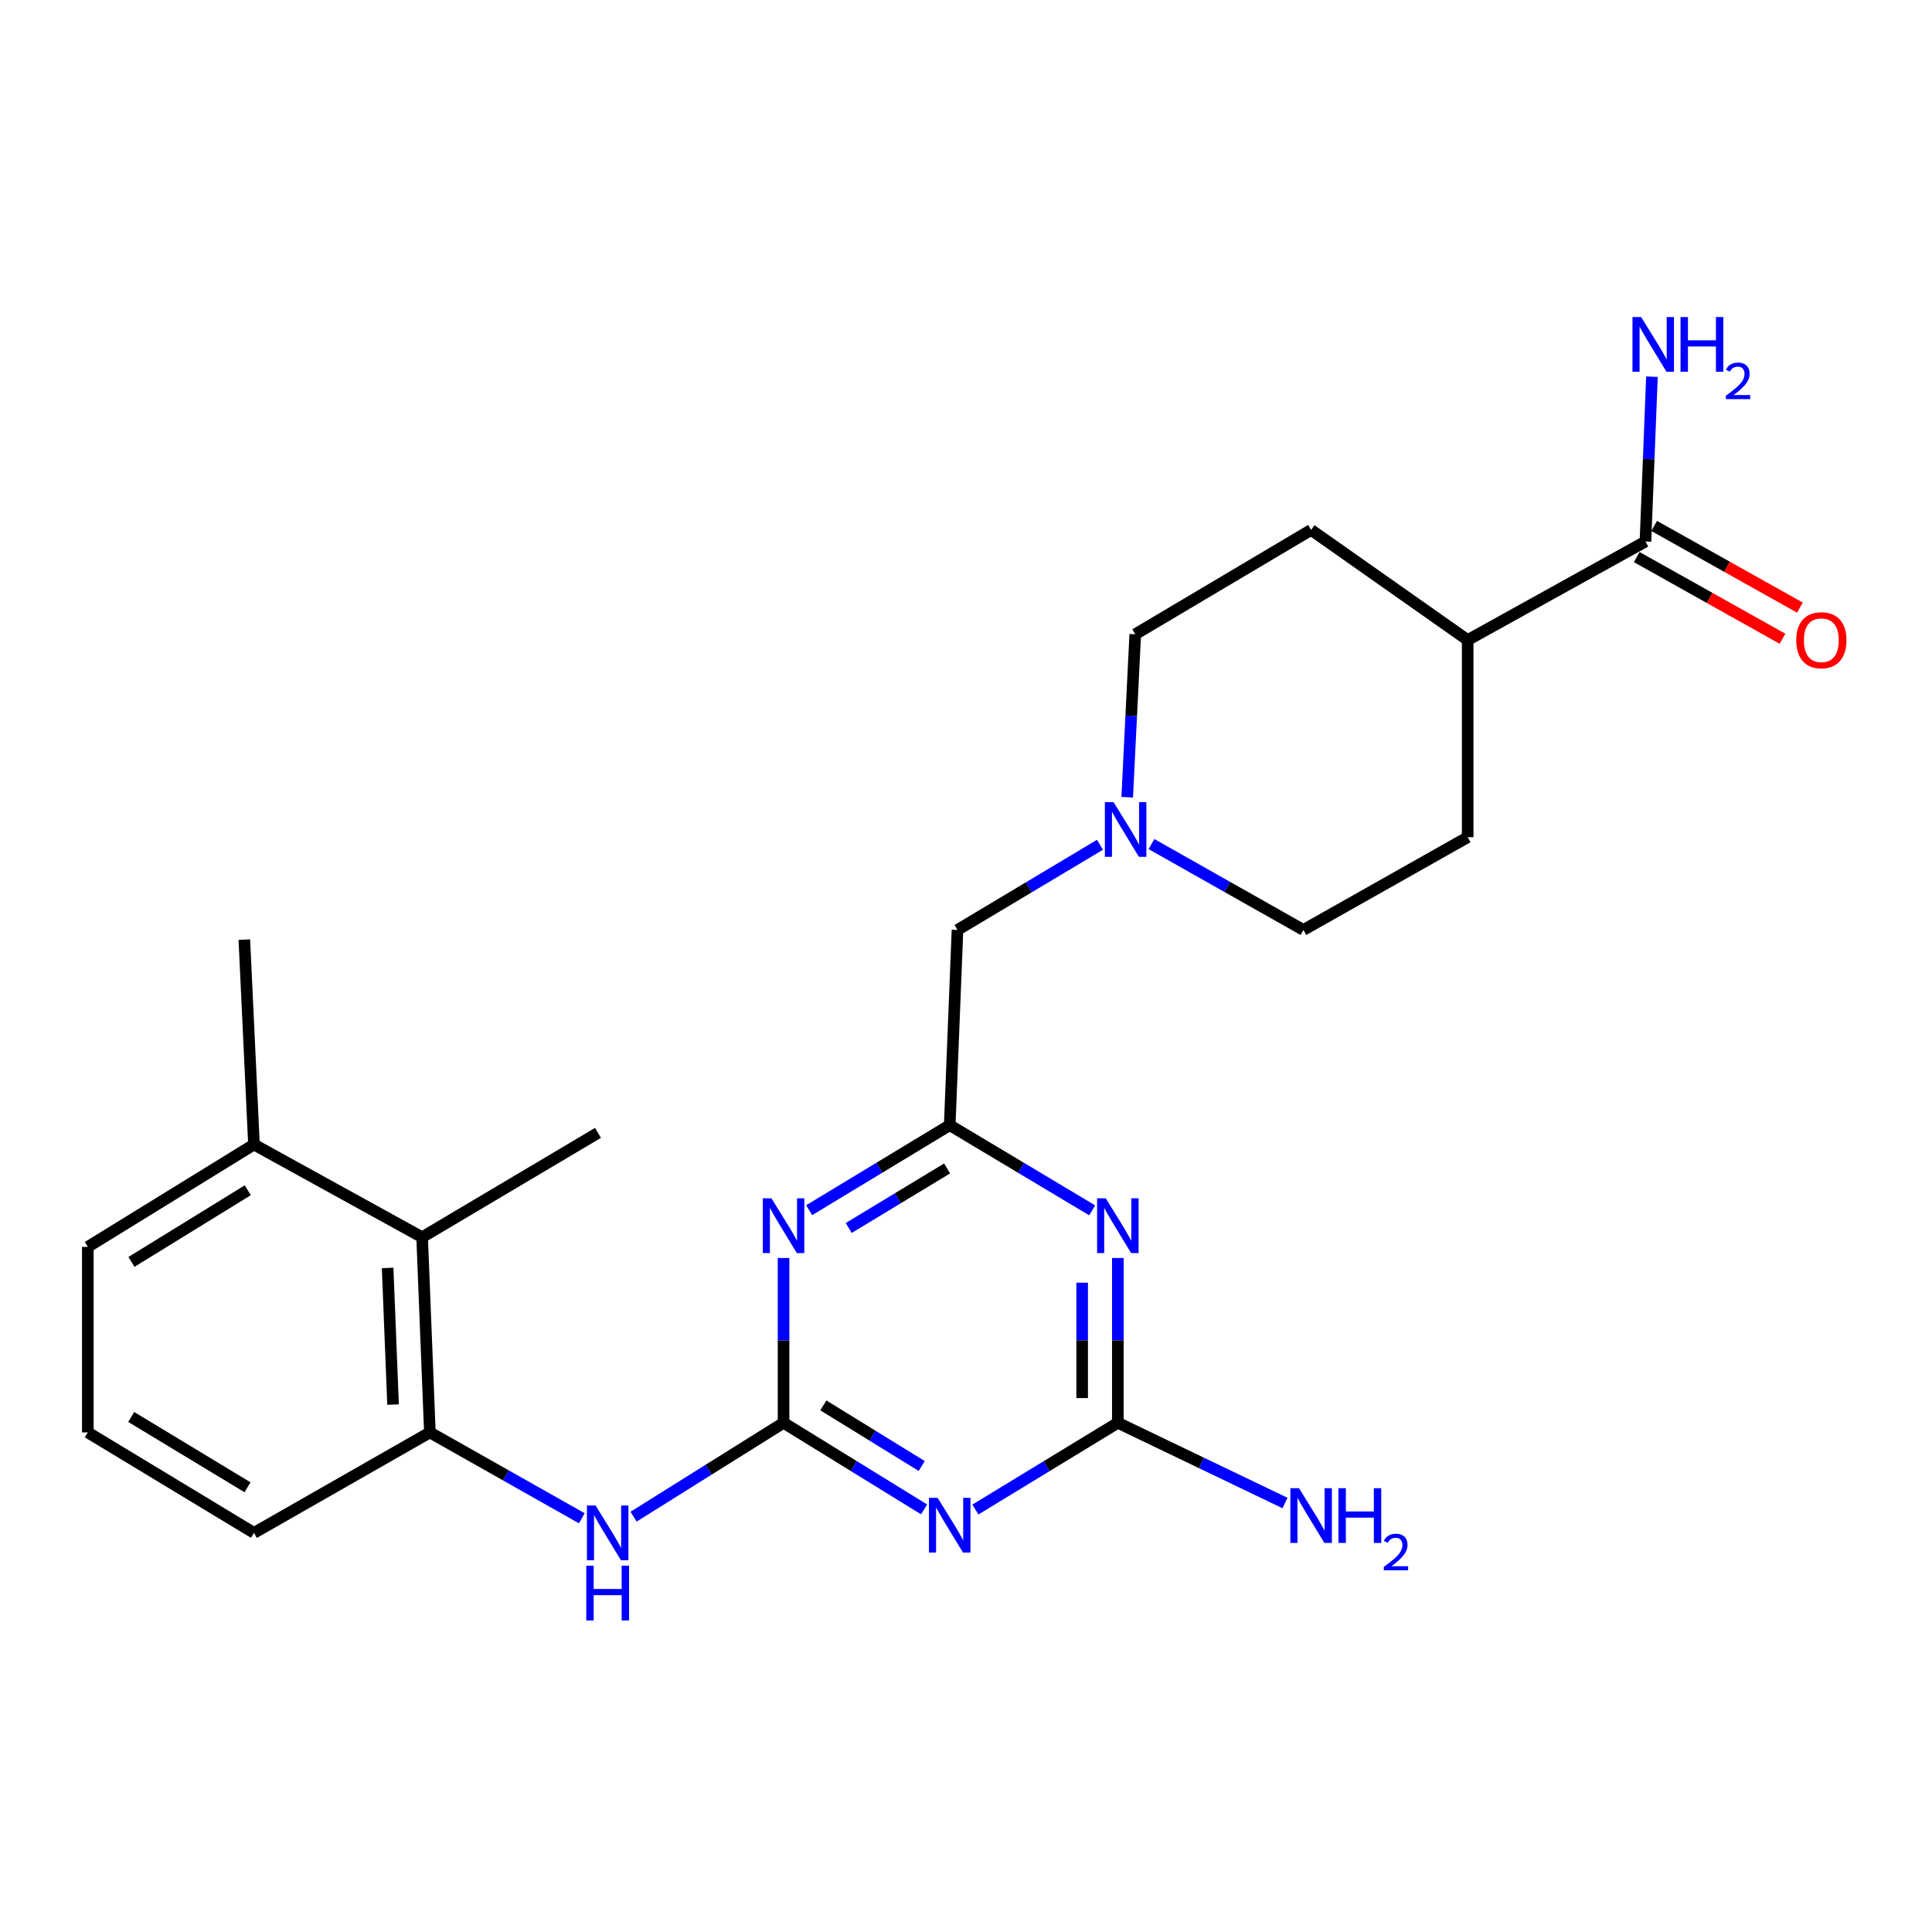 <?xml version='1.0' encoding='iso-8859-1'?>
<svg version='1.1' baseProfile='full'
              xmlns='http://www.w3.org/2000/svg'
                      xmlns:rdkit='http://www.rdkit.org/xml'
                      xmlns:xlink='http://www.w3.org/1999/xlink'
                  xml:space='preserve'
width='1000px' height='1000px' viewBox='0 0 1000 1000'>
<!-- END OF HEADER -->
<rect style='opacity:1.0;fill:#FFFFFF;stroke:none' width='1000' height='1000' x='0' y='0'> </rect>
<path class='bond-0' d='M 405.567,736.433 L 441.935,758.844' style='fill:none;fill-rule:evenodd;stroke:#000000;stroke-width:6px;stroke-linecap:butt;stroke-linejoin:miter;stroke-opacity:1' />
<path class='bond-0' d='M 441.935,758.844 L 478.302,781.254' style='fill:none;fill-rule:evenodd;stroke:#0000FF;stroke-width:6px;stroke-linecap:butt;stroke-linejoin:miter;stroke-opacity:1' />
<path class='bond-0' d='M 426.168,727.43 L 451.626,743.117' style='fill:none;fill-rule:evenodd;stroke:#000000;stroke-width:6px;stroke-linecap:butt;stroke-linejoin:miter;stroke-opacity:1' />
<path class='bond-0' d='M 451.626,743.117 L 477.083,758.805' style='fill:none;fill-rule:evenodd;stroke:#0000FF;stroke-width:6px;stroke-linecap:butt;stroke-linejoin:miter;stroke-opacity:1' />
<path class='bond-1' d='M 405.567,736.433 L 405.567,693.778' style='fill:none;fill-rule:evenodd;stroke:#000000;stroke-width:6px;stroke-linecap:butt;stroke-linejoin:miter;stroke-opacity:1' />
<path class='bond-1' d='M 405.567,693.778 L 405.567,651.124' style='fill:none;fill-rule:evenodd;stroke:#0000FF;stroke-width:6px;stroke-linecap:butt;stroke-linejoin:miter;stroke-opacity:1' />
<path class='bond-5' d='M 405.567,736.433 L 366.76,760.725' style='fill:none;fill-rule:evenodd;stroke:#000000;stroke-width:6px;stroke-linecap:butt;stroke-linejoin:miter;stroke-opacity:1' />
<path class='bond-5' d='M 366.76,760.725 L 327.953,785.017' style='fill:none;fill-rule:evenodd;stroke:#0000FF;stroke-width:6px;stroke-linecap:butt;stroke-linejoin:miter;stroke-opacity:1' />
<path class='bond-3' d='M 504.855,781.337 L 541.724,758.885' style='fill:none;fill-rule:evenodd;stroke:#0000FF;stroke-width:6px;stroke-linecap:butt;stroke-linejoin:miter;stroke-opacity:1' />
<path class='bond-3' d='M 541.724,758.885 L 578.594,736.433' style='fill:none;fill-rule:evenodd;stroke:#000000;stroke-width:6px;stroke-linecap:butt;stroke-linejoin:miter;stroke-opacity:1' />
<path class='bond-4' d='M 418.82,626.395 L 455.194,604.389' style='fill:none;fill-rule:evenodd;stroke:#0000FF;stroke-width:6px;stroke-linecap:butt;stroke-linejoin:miter;stroke-opacity:1' />
<path class='bond-4' d='M 455.194,604.389 L 491.567,582.382' style='fill:none;fill-rule:evenodd;stroke:#000000;stroke-width:6px;stroke-linecap:butt;stroke-linejoin:miter;stroke-opacity:1' />
<path class='bond-4' d='M 439.294,635.598 L 464.756,620.194' style='fill:none;fill-rule:evenodd;stroke:#0000FF;stroke-width:6px;stroke-linecap:butt;stroke-linejoin:miter;stroke-opacity:1' />
<path class='bond-4' d='M 464.756,620.194 L 490.217,604.789' style='fill:none;fill-rule:evenodd;stroke:#000000;stroke-width:6px;stroke-linecap:butt;stroke-linejoin:miter;stroke-opacity:1' />
<path class='bond-2' d='M 565.319,626.476 L 528.443,604.429' style='fill:none;fill-rule:evenodd;stroke:#0000FF;stroke-width:6px;stroke-linecap:butt;stroke-linejoin:miter;stroke-opacity:1' />
<path class='bond-2' d='M 528.443,604.429 L 491.567,582.382' style='fill:none;fill-rule:evenodd;stroke:#000000;stroke-width:6px;stroke-linecap:butt;stroke-linejoin:miter;stroke-opacity:1' />
<path class='bond-25' d='M 578.594,651.124 L 578.594,693.778' style='fill:none;fill-rule:evenodd;stroke:#0000FF;stroke-width:6px;stroke-linecap:butt;stroke-linejoin:miter;stroke-opacity:1' />
<path class='bond-25' d='M 578.594,693.778 L 578.594,736.433' style='fill:none;fill-rule:evenodd;stroke:#000000;stroke-width:6px;stroke-linecap:butt;stroke-linejoin:miter;stroke-opacity:1' />
<path class='bond-25' d='M 560.121,663.92 L 560.121,693.778' style='fill:none;fill-rule:evenodd;stroke:#0000FF;stroke-width:6px;stroke-linecap:butt;stroke-linejoin:miter;stroke-opacity:1' />
<path class='bond-25' d='M 560.121,693.778 L 560.121,723.637' style='fill:none;fill-rule:evenodd;stroke:#000000;stroke-width:6px;stroke-linecap:butt;stroke-linejoin:miter;stroke-opacity:1' />
<path class='bond-14' d='M 578.594,736.433 L 621.856,757.199' style='fill:none;fill-rule:evenodd;stroke:#000000;stroke-width:6px;stroke-linecap:butt;stroke-linejoin:miter;stroke-opacity:1' />
<path class='bond-14' d='M 621.856,757.199 L 665.119,777.965' style='fill:none;fill-rule:evenodd;stroke:#0000FF;stroke-width:6px;stroke-linecap:butt;stroke-linejoin:miter;stroke-opacity:1' />
<path class='bond-10' d='M 491.567,582.382 L 495.59,481.337' style='fill:none;fill-rule:evenodd;stroke:#000000;stroke-width:6px;stroke-linecap:butt;stroke-linejoin:miter;stroke-opacity:1' />
<path class='bond-6' d='M 301.146,785.859 L 261.825,763.64' style='fill:none;fill-rule:evenodd;stroke:#0000FF;stroke-width:6px;stroke-linecap:butt;stroke-linejoin:miter;stroke-opacity:1' />
<path class='bond-6' d='M 261.825,763.64 L 222.504,741.421' style='fill:none;fill-rule:evenodd;stroke:#000000;stroke-width:6px;stroke-linecap:butt;stroke-linejoin:miter;stroke-opacity:1' />
<path class='bond-9' d='M 222.504,741.421 L 218.491,640.396' style='fill:none;fill-rule:evenodd;stroke:#000000;stroke-width:6px;stroke-linecap:butt;stroke-linejoin:miter;stroke-opacity:1' />
<path class='bond-9' d='M 203.444,727 L 200.635,656.283' style='fill:none;fill-rule:evenodd;stroke:#000000;stroke-width:6px;stroke-linecap:butt;stroke-linejoin:miter;stroke-opacity:1' />
<path class='bond-20' d='M 222.504,741.421 L 131.455,793.421' style='fill:none;fill-rule:evenodd;stroke:#000000;stroke-width:6px;stroke-linecap:butt;stroke-linejoin:miter;stroke-opacity:1' />
<path class='bond-7' d='M 851.68,280.284 L 759.666,331.299' style='fill:none;fill-rule:evenodd;stroke:#000000;stroke-width:6px;stroke-linecap:butt;stroke-linejoin:miter;stroke-opacity:1' />
<path class='bond-12' d='M 847.165,288.341 L 884.885,309.476' style='fill:none;fill-rule:evenodd;stroke:#000000;stroke-width:6px;stroke-linecap:butt;stroke-linejoin:miter;stroke-opacity:1' />
<path class='bond-12' d='M 884.885,309.476 L 922.605,330.611' style='fill:none;fill-rule:evenodd;stroke:#FF0000;stroke-width:6px;stroke-linecap:butt;stroke-linejoin:miter;stroke-opacity:1' />
<path class='bond-12' d='M 856.195,272.226 L 893.915,293.361' style='fill:none;fill-rule:evenodd;stroke:#000000;stroke-width:6px;stroke-linecap:butt;stroke-linejoin:miter;stroke-opacity:1' />
<path class='bond-12' d='M 893.915,293.361 L 931.635,314.495' style='fill:none;fill-rule:evenodd;stroke:#FF0000;stroke-width:6px;stroke-linecap:butt;stroke-linejoin:miter;stroke-opacity:1' />
<path class='bond-19' d='M 851.68,280.284 L 853.362,237.63' style='fill:none;fill-rule:evenodd;stroke:#000000;stroke-width:6px;stroke-linecap:butt;stroke-linejoin:miter;stroke-opacity:1' />
<path class='bond-19' d='M 853.362,237.63 L 855.044,194.976' style='fill:none;fill-rule:evenodd;stroke:#0000FF;stroke-width:6px;stroke-linecap:butt;stroke-linejoin:miter;stroke-opacity:1' />
<path class='bond-8' d='M 569.342,437.26 L 532.466,459.299' style='fill:none;fill-rule:evenodd;stroke:#0000FF;stroke-width:6px;stroke-linecap:butt;stroke-linejoin:miter;stroke-opacity:1' />
<path class='bond-8' d='M 532.466,459.299 L 495.59,481.337' style='fill:none;fill-rule:evenodd;stroke:#000000;stroke-width:6px;stroke-linecap:butt;stroke-linejoin:miter;stroke-opacity:1' />
<path class='bond-17' d='M 583.44,412.638 L 585.522,370.465' style='fill:none;fill-rule:evenodd;stroke:#0000FF;stroke-width:6px;stroke-linecap:butt;stroke-linejoin:miter;stroke-opacity:1' />
<path class='bond-17' d='M 585.522,370.465 L 587.604,328.292' style='fill:none;fill-rule:evenodd;stroke:#000000;stroke-width:6px;stroke-linecap:butt;stroke-linejoin:miter;stroke-opacity:1' />
<path class='bond-18' d='M 595.999,436.89 L 635.32,459.114' style='fill:none;fill-rule:evenodd;stroke:#0000FF;stroke-width:6px;stroke-linecap:butt;stroke-linejoin:miter;stroke-opacity:1' />
<path class='bond-18' d='M 635.32,459.114 L 674.641,481.337' style='fill:none;fill-rule:evenodd;stroke:#000000;stroke-width:6px;stroke-linecap:butt;stroke-linejoin:miter;stroke-opacity:1' />
<path class='bond-13' d='M 218.491,640.396 L 131.455,592.398' style='fill:none;fill-rule:evenodd;stroke:#000000;stroke-width:6px;stroke-linecap:butt;stroke-linejoin:miter;stroke-opacity:1' />
<path class='bond-22' d='M 218.491,640.396 L 309.52,586.374' style='fill:none;fill-rule:evenodd;stroke:#000000;stroke-width:6px;stroke-linecap:butt;stroke-linejoin:miter;stroke-opacity:1' />
<path class='bond-11' d='M 759.666,331.299 L 759.666,433.339' style='fill:none;fill-rule:evenodd;stroke:#000000;stroke-width:6px;stroke-linecap:butt;stroke-linejoin:miter;stroke-opacity:1' />
<path class='bond-27' d='M 759.666,331.299 L 678.633,274.28' style='fill:none;fill-rule:evenodd;stroke:#000000;stroke-width:6px;stroke-linecap:butt;stroke-linejoin:miter;stroke-opacity:1' />
<path class='bond-24' d='M 131.455,592.398 L 126.467,486.345' style='fill:none;fill-rule:evenodd;stroke:#000000;stroke-width:6px;stroke-linecap:butt;stroke-linejoin:miter;stroke-opacity:1' />
<path class='bond-26' d='M 131.455,592.398 L 45.455,645.384' style='fill:none;fill-rule:evenodd;stroke:#000000;stroke-width:6px;stroke-linecap:butt;stroke-linejoin:miter;stroke-opacity:1' />
<path class='bond-26' d='M 128.244,616.073 L 68.044,653.163' style='fill:none;fill-rule:evenodd;stroke:#000000;stroke-width:6px;stroke-linecap:butt;stroke-linejoin:miter;stroke-opacity:1' />
<path class='bond-15' d='M 759.666,433.339 L 674.641,481.337' style='fill:none;fill-rule:evenodd;stroke:#000000;stroke-width:6px;stroke-linecap:butt;stroke-linejoin:miter;stroke-opacity:1' />
<path class='bond-16' d='M 678.633,274.28 L 587.604,328.292' style='fill:none;fill-rule:evenodd;stroke:#000000;stroke-width:6px;stroke-linecap:butt;stroke-linejoin:miter;stroke-opacity:1' />
<path class='bond-21' d='M 131.455,793.421 L 45.455,741.421' style='fill:none;fill-rule:evenodd;stroke:#000000;stroke-width:6px;stroke-linecap:butt;stroke-linejoin:miter;stroke-opacity:1' />
<path class='bond-21' d='M 128.113,769.813 L 67.913,733.413' style='fill:none;fill-rule:evenodd;stroke:#000000;stroke-width:6px;stroke-linecap:butt;stroke-linejoin:miter;stroke-opacity:1' />
<path class='bond-23' d='M 45.455,741.421 L 45.455,645.384' style='fill:none;fill-rule:evenodd;stroke:#000000;stroke-width:6px;stroke-linecap:butt;stroke-linejoin:miter;stroke-opacity:1' />
<path  class='atom-1' d='M 485.307 775.269
L 494.587 790.269
Q 495.507 791.749, 496.987 794.429
Q 498.467 797.109, 498.547 797.269
L 498.547 775.269
L 502.307 775.269
L 502.307 803.589
L 498.427 803.589
L 488.467 787.189
Q 487.307 785.269, 486.067 783.069
Q 484.867 780.869, 484.507 780.189
L 484.507 803.589
L 480.827 803.589
L 480.827 775.269
L 485.307 775.269
' fill='#0000FF'/>
<path  class='atom-2' d='M 399.307 620.253
L 408.587 635.253
Q 409.507 636.733, 410.987 639.413
Q 412.467 642.093, 412.547 642.253
L 412.547 620.253
L 416.307 620.253
L 416.307 648.573
L 412.427 648.573
L 402.467 632.173
Q 401.307 630.253, 400.067 628.053
Q 398.867 625.853, 398.507 625.173
L 398.507 648.573
L 394.827 648.573
L 394.827 620.253
L 399.307 620.253
' fill='#0000FF'/>
<path  class='atom-3' d='M 572.334 620.253
L 581.614 635.253
Q 582.534 636.733, 584.014 639.413
Q 585.494 642.093, 585.574 642.253
L 585.574 620.253
L 589.334 620.253
L 589.334 648.573
L 585.454 648.573
L 575.494 632.173
Q 574.334 630.253, 573.094 628.053
Q 571.894 625.853, 571.534 625.173
L 571.534 648.573
L 567.854 648.573
L 567.854 620.253
L 572.334 620.253
' fill='#0000FF'/>
<path  class='atom-6' d='M 308.268 779.261
L 317.548 794.261
Q 318.468 795.741, 319.948 798.421
Q 321.428 801.101, 321.508 801.261
L 321.508 779.261
L 325.268 779.261
L 325.268 807.581
L 321.388 807.581
L 311.428 791.181
Q 310.268 789.261, 309.028 787.061
Q 307.828 784.861, 307.468 784.181
L 307.468 807.581
L 303.788 807.581
L 303.788 779.261
L 308.268 779.261
' fill='#0000FF'/>
<path  class='atom-6' d='M 303.448 810.413
L 307.288 810.413
L 307.288 822.453
L 321.768 822.453
L 321.768 810.413
L 325.608 810.413
L 325.608 838.733
L 321.768 838.733
L 321.768 825.653
L 307.288 825.653
L 307.288 838.733
L 303.448 838.733
L 303.448 810.413
' fill='#0000FF'/>
<path  class='atom-9' d='M 576.357 415.167
L 585.637 430.167
Q 586.557 431.647, 588.037 434.327
Q 589.517 437.007, 589.597 437.167
L 589.597 415.167
L 593.357 415.167
L 593.357 443.487
L 589.477 443.487
L 579.517 427.087
Q 578.357 425.167, 577.117 422.967
Q 575.917 420.767, 575.557 420.087
L 575.557 443.487
L 571.877 443.487
L 571.877 415.167
L 576.357 415.167
' fill='#0000FF'/>
<path  class='atom-13' d='M 929.729 331.379
Q 929.729 324.579, 933.089 320.779
Q 936.449 316.979, 942.729 316.979
Q 949.009 316.979, 952.369 320.779
Q 955.729 324.579, 955.729 331.379
Q 955.729 338.259, 952.329 342.179
Q 948.929 346.059, 942.729 346.059
Q 936.489 346.059, 933.089 342.179
Q 929.729 338.299, 929.729 331.379
M 942.729 342.859
Q 947.049 342.859, 949.369 339.979
Q 951.729 337.059, 951.729 331.379
Q 951.729 325.819, 949.369 323.019
Q 947.049 320.179, 942.729 320.179
Q 938.409 320.179, 936.049 322.979
Q 933.729 325.779, 933.729 331.379
Q 933.729 337.099, 936.049 339.979
Q 938.409 342.859, 942.729 342.859
' fill='#FF0000'/>
<path  class='atom-15' d='M 672.373 770.292
L 681.653 785.292
Q 682.573 786.772, 684.053 789.452
Q 685.533 792.132, 685.613 792.292
L 685.613 770.292
L 689.373 770.292
L 689.373 798.612
L 685.493 798.612
L 675.533 782.212
Q 674.373 780.292, 673.133 778.092
Q 671.933 775.892, 671.573 775.212
L 671.573 798.612
L 667.893 798.612
L 667.893 770.292
L 672.373 770.292
' fill='#0000FF'/>
<path  class='atom-15' d='M 692.773 770.292
L 696.613 770.292
L 696.613 782.332
L 711.093 782.332
L 711.093 770.292
L 714.933 770.292
L 714.933 798.612
L 711.093 798.612
L 711.093 785.532
L 696.613 785.532
L 696.613 798.612
L 692.773 798.612
L 692.773 770.292
' fill='#0000FF'/>
<path  class='atom-15' d='M 716.306 797.618
Q 716.992 795.849, 718.629 794.872
Q 720.266 793.869, 722.536 793.869
Q 725.361 793.869, 726.945 795.4
Q 728.529 796.932, 728.529 799.651
Q 728.529 802.423, 726.47 805.01
Q 724.437 807.597, 720.213 810.66
L 728.846 810.66
L 728.846 812.772
L 716.253 812.772
L 716.253 811.003
Q 719.738 808.521, 721.797 806.673
Q 723.883 804.825, 724.886 803.162
Q 725.889 801.499, 725.889 799.783
Q 725.889 797.988, 724.991 796.984
Q 724.094 795.981, 722.536 795.981
Q 721.031 795.981, 720.028 796.588
Q 719.025 797.196, 718.312 798.542
L 716.306 797.618
' fill='#0000FF'/>
<path  class='atom-20' d='M 849.443 164.104
L 858.723 179.104
Q 859.643 180.584, 861.123 183.264
Q 862.603 185.944, 862.683 186.104
L 862.683 164.104
L 866.443 164.104
L 866.443 192.424
L 862.563 192.424
L 852.603 176.024
Q 851.443 174.104, 850.203 171.904
Q 849.003 169.704, 848.643 169.024
L 848.643 192.424
L 844.963 192.424
L 844.963 164.104
L 849.443 164.104
' fill='#0000FF'/>
<path  class='atom-20' d='M 869.843 164.104
L 873.683 164.104
L 873.683 176.144
L 888.163 176.144
L 888.163 164.104
L 892.003 164.104
L 892.003 192.424
L 888.163 192.424
L 888.163 179.344
L 873.683 179.344
L 873.683 192.424
L 869.843 192.424
L 869.843 164.104
' fill='#0000FF'/>
<path  class='atom-20' d='M 893.376 191.43
Q 894.062 189.661, 895.699 188.684
Q 897.336 187.681, 899.606 187.681
Q 902.431 187.681, 904.015 189.212
Q 905.599 190.744, 905.599 193.463
Q 905.599 196.235, 903.54 198.822
Q 901.507 201.409, 897.283 204.472
L 905.916 204.472
L 905.916 206.584
L 893.323 206.584
L 893.323 204.815
Q 896.808 202.333, 898.867 200.485
Q 900.952 198.637, 901.956 196.974
Q 902.959 195.311, 902.959 193.595
Q 902.959 191.8, 902.061 190.796
Q 901.164 189.793, 899.606 189.793
Q 898.101 189.793, 897.098 190.4
Q 896.095 191.008, 895.382 192.354
L 893.376 191.43
' fill='#0000FF'/>
</svg>
